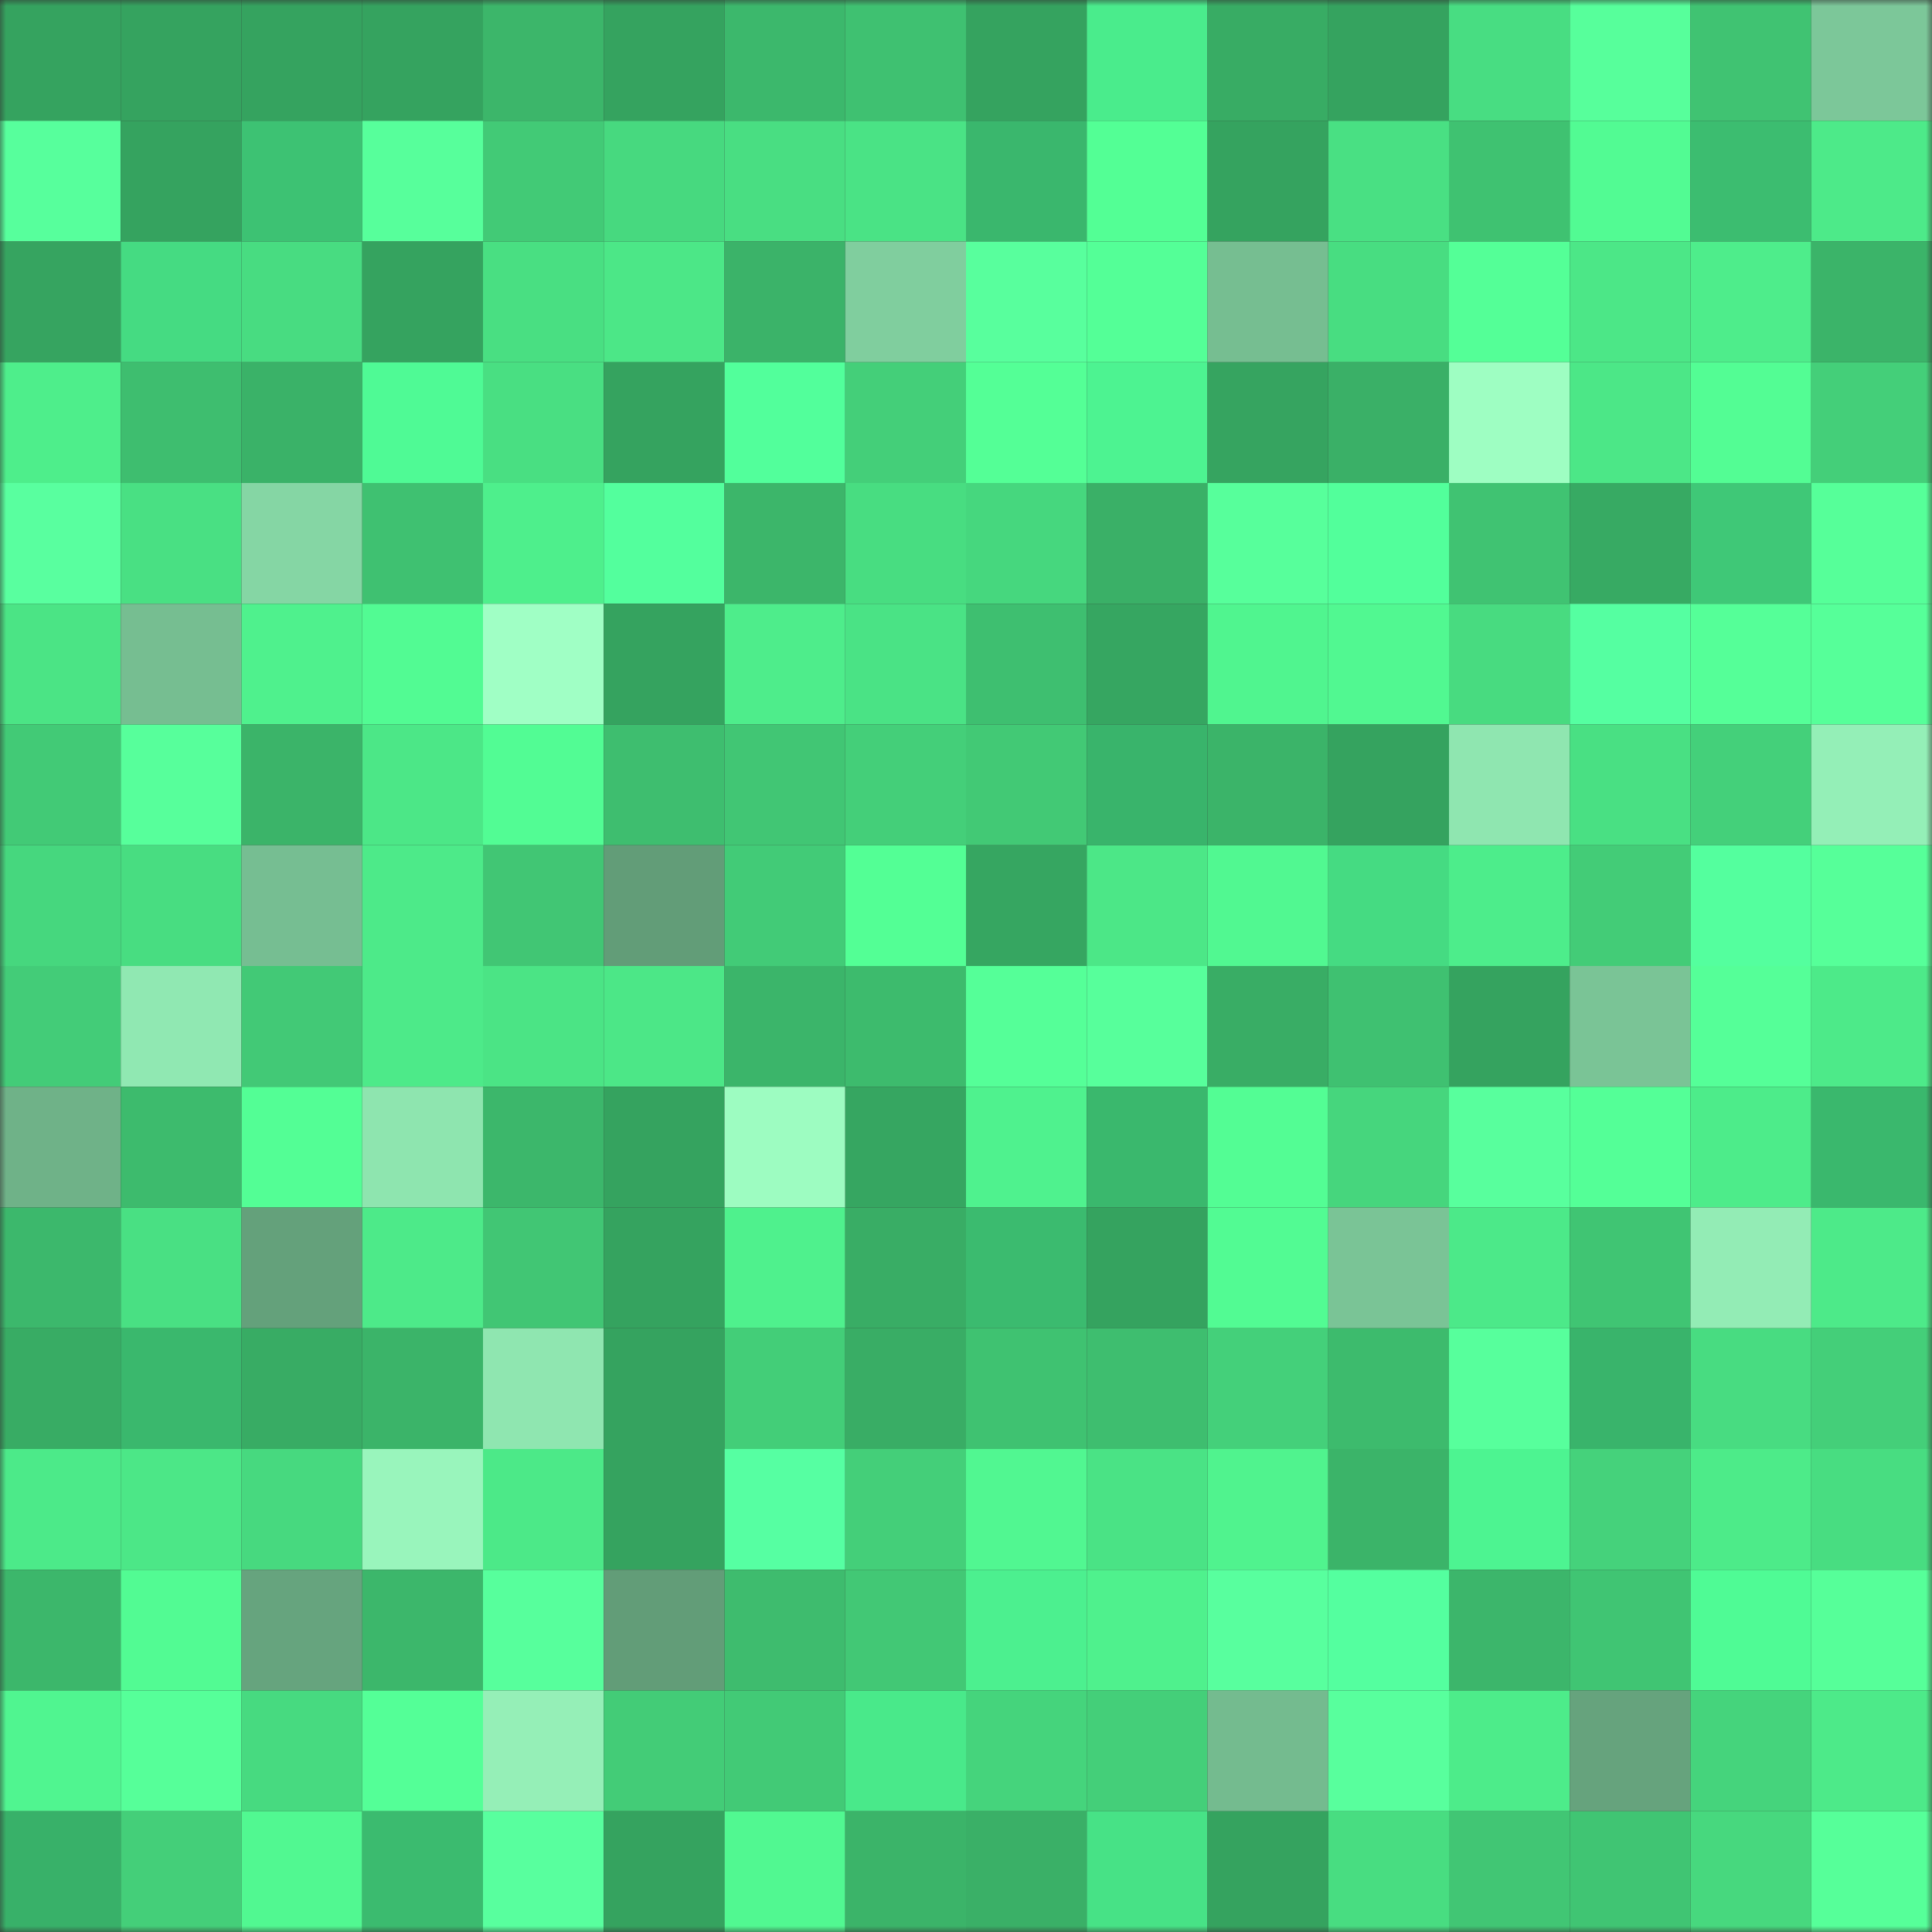 <svg viewBox="0 0 160 160" fill="none" role="img" xmlns="http://www.w3.org/2000/svg" width="240" height="240" name="lens%2Cleocc.lens"><rect x="0" y="0" width="160" height="160" fill="#333333" stroke="none"/><mask id="2120421348" mask-type="alpha" maskUnits="userSpaceOnUse" x="0" y="0" width="160" height="160"><rect width="160" height="160" fill="#FFFFFF"></rect></mask><g mask="url(#2120421348)"><rect x="0" y="0" width="10" height="10" fill="#35a35f"></rect><rect x="10" y="0" width="10" height="10" fill="#35a35f"></rect><rect x="20" y="0" width="10" height="10" fill="#35a35f"></rect><rect x="30" y="0" width="10" height="10" fill="#35a35f"></rect><rect x="40" y="0" width="10" height="10" fill="#3cb66a"></rect><rect x="50" y="0" width="10" height="10" fill="#35a35f"></rect><rect x="60" y="0" width="10" height="10" fill="#3cb86c"></rect><rect x="70" y="0" width="10" height="10" fill="#3fc171"></rect><rect x="80" y="0" width="10" height="10" fill="#35a35f"></rect><rect x="90" y="0" width="10" height="10" fill="#4aec8c"></rect><rect x="100" y="0" width="10" height="10" fill="#38ac64"></rect><rect x="110" y="0" width="10" height="10" fill="#35a35f"></rect><rect x="120" y="0" width="10" height="10" fill="#48dd82"></rect><rect x="130" y="0" width="10" height="10" fill="#57ff9b"></rect><rect x="140" y="0" width="10" height="10" fill="#40c372"></rect><rect x="150" y="0" width="10" height="10" fill="#7cc799"></rect><rect x="0" y="10" width="10" height="10" fill="#57ff9c"></rect><rect x="10" y="10" width="10" height="10" fill="#35a35f"></rect><rect x="20" y="10" width="10" height="10" fill="#3dc273"></rect><rect x="30" y="10" width="10" height="10" fill="#57ff9b"></rect><rect x="40" y="10" width="10" height="10" fill="#42ca76"></rect><rect x="50" y="10" width="10" height="10" fill="#47d97f"></rect><rect x="60" y="10" width="10" height="10" fill="#49de82"></rect><rect x="70" y="10" width="10" height="10" fill="#4ae385"></rect><rect x="80" y="10" width="10" height="10" fill="#3ab76d"></rect><rect x="90" y="10" width="10" height="10" fill="#53ff95"></rect><rect x="100" y="10" width="10" height="10" fill="#35a35f"></rect><rect x="110" y="10" width="10" height="10" fill="#49e083"></rect><rect x="120" y="10" width="10" height="10" fill="#3fc271"></rect><rect x="130" y="10" width="10" height="10" fill="#52fb93"></rect><rect x="140" y="10" width="10" height="10" fill="#3cbd70"></rect><rect x="150" y="10" width="10" height="10" fill="#4dea89"></rect><rect x="0" y="20" width="10" height="10" fill="#36a460"></rect><rect x="10" y="20" width="10" height="10" fill="#45db82"></rect><rect x="20" y="20" width="10" height="10" fill="#48dc81"></rect><rect x="30" y="20" width="10" height="10" fill="#35a35f"></rect><rect x="40" y="20" width="10" height="10" fill="#49df82"></rect><rect x="50" y="20" width="10" height="10" fill="#4ce787"></rect><rect x="60" y="20" width="10" height="10" fill="#3bb369"></rect><rect x="70" y="20" width="10" height="10" fill="#80ce9e"></rect><rect x="80" y="20" width="10" height="10" fill="#58ff9d"></rect><rect x="90" y="20" width="10" height="10" fill="#54ff97"></rect><rect x="100" y="20" width="10" height="10" fill="#76be91"></rect><rect x="110" y="20" width="10" height="10" fill="#48dd81"></rect><rect x="120" y="20" width="10" height="10" fill="#54ff97"></rect><rect x="130" y="20" width="10" height="10" fill="#4ce787"></rect><rect x="140" y="20" width="10" height="10" fill="#4eed8b"></rect><rect x="150" y="20" width="10" height="10" fill="#3bb469"></rect><rect x="0" y="30" width="10" height="10" fill="#4eee8b"></rect><rect x="10" y="30" width="10" height="10" fill="#3ebe6f"></rect><rect x="20" y="30" width="10" height="10" fill="#3ab268"></rect><rect x="30" y="30" width="10" height="10" fill="#4ffa95"></rect><rect x="40" y="30" width="10" height="10" fill="#49df82"></rect><rect x="50" y="30" width="10" height="10" fill="#35a35f"></rect><rect x="60" y="30" width="10" height="10" fill="#52ff9b"></rect><rect x="70" y="30" width="10" height="10" fill="#44cf79"></rect><rect x="80" y="30" width="10" height="10" fill="#54ff96"></rect><rect x="90" y="30" width="10" height="10" fill="#4df391"></rect><rect x="100" y="30" width="10" height="10" fill="#36a460"></rect><rect x="110" y="30" width="10" height="10" fill="#3ab067"></rect><rect x="120" y="30" width="10" height="10" fill="#9efec2"></rect><rect x="130" y="30" width="10" height="10" fill="#4ce787"></rect><rect x="140" y="30" width="10" height="10" fill="#53fd94"></rect><rect x="150" y="30" width="10" height="10" fill="#44cf79"></rect><rect x="0" y="40" width="10" height="10" fill="#59ff9f"></rect><rect x="10" y="40" width="10" height="10" fill="#49e083"></rect><rect x="20" y="40" width="10" height="10" fill="#85d6a4"></rect><rect x="30" y="40" width="10" height="10" fill="#3fc171"></rect><rect x="40" y="40" width="10" height="10" fill="#4eef8c"></rect><rect x="50" y="40" width="10" height="10" fill="#53ff9d"></rect><rect x="60" y="40" width="10" height="10" fill="#3cb66a"></rect><rect x="70" y="40" width="10" height="10" fill="#48dd81"></rect><rect x="80" y="40" width="10" height="10" fill="#46d77e"></rect><rect x="90" y="40" width="10" height="10" fill="#3ab067"></rect><rect x="100" y="40" width="10" height="10" fill="#57ff9b"></rect><rect x="110" y="40" width="10" height="10" fill="#52ff9b"></rect><rect x="120" y="40" width="10" height="10" fill="#40c372"></rect><rect x="130" y="40" width="10" height="10" fill="#37aa63"></rect><rect x="140" y="40" width="10" height="10" fill="#3fc877"></rect><rect x="150" y="40" width="10" height="10" fill="#56ff99"></rect><rect x="0" y="50" width="10" height="10" fill="#4be485"></rect><rect x="10" y="50" width="10" height="10" fill="#76be91"></rect><rect x="20" y="50" width="10" height="10" fill="#4ff18d"></rect><rect x="30" y="50" width="10" height="10" fill="#52fb93"></rect><rect x="40" y="50" width="10" height="10" fill="#a0ffc5"></rect><rect x="50" y="50" width="10" height="10" fill="#35a35f"></rect><rect x="60" y="50" width="10" height="10" fill="#4eed8b"></rect><rect x="70" y="50" width="10" height="10" fill="#4ae385"></rect><rect x="80" y="50" width="10" height="10" fill="#3ebf70"></rect><rect x="90" y="50" width="10" height="10" fill="#36a661"></rect><rect x="100" y="50" width="10" height="10" fill="#50f58f"></rect><rect x="110" y="50" width="10" height="10" fill="#51f891"></rect><rect x="120" y="50" width="10" height="10" fill="#48db80"></rect><rect x="130" y="50" width="10" height="10" fill="#55ffa1"></rect><rect x="140" y="50" width="10" height="10" fill="#55ff98"></rect><rect x="150" y="50" width="10" height="10" fill="#56ff99"></rect><rect x="0" y="60" width="10" height="10" fill="#42ca76"></rect><rect x="10" y="60" width="10" height="10" fill="#57ff9b"></rect><rect x="20" y="60" width="10" height="10" fill="#3bb469"></rect><rect x="30" y="60" width="10" height="10" fill="#4ce787"></rect><rect x="40" y="60" width="10" height="10" fill="#52fc94"></rect><rect x="50" y="60" width="10" height="10" fill="#3ebe6f"></rect><rect x="60" y="60" width="10" height="10" fill="#41c674"></rect><rect x="70" y="60" width="10" height="10" fill="#44cf79"></rect><rect x="80" y="60" width="10" height="10" fill="#42c975"></rect><rect x="90" y="60" width="10" height="10" fill="#39b46b"></rect><rect x="100" y="60" width="10" height="10" fill="#3bb469"></rect><rect x="110" y="60" width="10" height="10" fill="#35a35f"></rect><rect x="120" y="60" width="10" height="10" fill="#8fe6b0"></rect><rect x="130" y="60" width="10" height="10" fill="#49e083"></rect><rect x="140" y="60" width="10" height="10" fill="#44d07a"></rect><rect x="150" y="60" width="10" height="10" fill="#94efb7"></rect><rect x="0" y="70" width="10" height="10" fill="#46d77e"></rect><rect x="10" y="70" width="10" height="10" fill="#48dd81"></rect><rect x="20" y="70" width="10" height="10" fill="#76be92"></rect><rect x="30" y="70" width="10" height="10" fill="#4dea89"></rect><rect x="40" y="70" width="10" height="10" fill="#41c674"></rect><rect x="50" y="70" width="10" height="10" fill="#629d78"></rect><rect x="60" y="70" width="10" height="10" fill="#42cb77"></rect><rect x="70" y="70" width="10" height="10" fill="#53ff95"></rect><rect x="80" y="70" width="10" height="10" fill="#36a661"></rect><rect x="90" y="70" width="10" height="10" fill="#4ce787"></rect><rect x="100" y="70" width="10" height="10" fill="#51f891"></rect><rect x="110" y="70" width="10" height="10" fill="#45db82"></rect><rect x="120" y="70" width="10" height="10" fill="#4ded8b"></rect><rect x="130" y="70" width="10" height="10" fill="#43cc77"></rect><rect x="140" y="70" width="10" height="10" fill="#54ff9e"></rect><rect x="150" y="70" width="10" height="10" fill="#56ff99"></rect><rect x="0" y="80" width="10" height="10" fill="#43cc78"></rect><rect x="10" y="80" width="10" height="10" fill="#90e8b2"></rect><rect x="20" y="80" width="10" height="10" fill="#42c976"></rect><rect x="30" y="80" width="10" height="10" fill="#4dea89"></rect><rect x="40" y="80" width="10" height="10" fill="#4be485"></rect><rect x="50" y="80" width="10" height="10" fill="#4ce787"></rect><rect x="60" y="80" width="10" height="10" fill="#3bb56a"></rect><rect x="70" y="80" width="10" height="10" fill="#3dbb6d"></rect><rect x="80" y="80" width="10" height="10" fill="#55ff98"></rect><rect x="90" y="80" width="10" height="10" fill="#57ff9b"></rect><rect x="100" y="80" width="10" height="10" fill="#39ad65"></rect><rect x="110" y="80" width="10" height="10" fill="#3fc171"></rect><rect x="120" y="80" width="10" height="10" fill="#35a35f"></rect><rect x="130" y="80" width="10" height="10" fill="#7ac496"></rect><rect x="140" y="80" width="10" height="10" fill="#55ff98"></rect><rect x="150" y="80" width="10" height="10" fill="#4dea89"></rect><rect x="0" y="90" width="10" height="10" fill="#6fb288"></rect><rect x="10" y="90" width="10" height="10" fill="#3dbb6d"></rect><rect x="20" y="90" width="10" height="10" fill="#53fe95"></rect><rect x="30" y="90" width="10" height="10" fill="#8ee5af"></rect><rect x="40" y="90" width="10" height="10" fill="#3cb76b"></rect><rect x="50" y="90" width="10" height="10" fill="#35a35f"></rect><rect x="60" y="90" width="10" height="10" fill="#9dfcc1"></rect><rect x="70" y="90" width="10" height="10" fill="#36a661"></rect><rect x="80" y="90" width="10" height="10" fill="#4ff28e"></rect><rect x="90" y="90" width="10" height="10" fill="#3ab86d"></rect><rect x="100" y="90" width="10" height="10" fill="#53fd94"></rect><rect x="110" y="90" width="10" height="10" fill="#46d67d"></rect><rect x="120" y="90" width="10" height="10" fill="#58ff9d"></rect><rect x="130" y="90" width="10" height="10" fill="#54ff97"></rect><rect x="140" y="90" width="10" height="10" fill="#4dec8a"></rect><rect x="150" y="90" width="10" height="10" fill="#3ab86d"></rect><rect x="0" y="100" width="10" height="10" fill="#3cb86c"></rect><rect x="10" y="100" width="10" height="10" fill="#49e083"></rect><rect x="20" y="100" width="10" height="10" fill="#64a17b"></rect><rect x="30" y="100" width="10" height="10" fill="#4dea89"></rect><rect x="40" y="100" width="10" height="10" fill="#41c674"></rect><rect x="50" y="100" width="10" height="10" fill="#35a35f"></rect><rect x="60" y="100" width="10" height="10" fill="#4ff18d"></rect><rect x="70" y="100" width="10" height="10" fill="#39ad65"></rect><rect x="80" y="100" width="10" height="10" fill="#3bbb6f"></rect><rect x="90" y="100" width="10" height="10" fill="#35a35f"></rect><rect x="100" y="100" width="10" height="10" fill="#52fb93"></rect><rect x="110" y="100" width="10" height="10" fill="#7ac496"></rect><rect x="120" y="100" width="10" height="10" fill="#4ce989"></rect><rect x="130" y="100" width="10" height="10" fill="#40c573"></rect><rect x="140" y="100" width="10" height="10" fill="#93ecb5"></rect><rect x="150" y="100" width="10" height="10" fill="#4dea89"></rect><rect x="0" y="110" width="10" height="10" fill="#38ac64"></rect><rect x="10" y="110" width="10" height="10" fill="#3ab86d"></rect><rect x="20" y="110" width="10" height="10" fill="#38ac64"></rect><rect x="30" y="110" width="10" height="10" fill="#3bb469"></rect><rect x="40" y="110" width="10" height="10" fill="#8fe6b0"></rect><rect x="50" y="110" width="10" height="10" fill="#35a35f"></rect><rect x="60" y="110" width="10" height="10" fill="#43ce78"></rect><rect x="70" y="110" width="10" height="10" fill="#39ad65"></rect><rect x="80" y="110" width="10" height="10" fill="#3fc271"></rect><rect x="90" y="110" width="10" height="10" fill="#3ebe6f"></rect><rect x="100" y="110" width="10" height="10" fill="#44d07a"></rect><rect x="110" y="110" width="10" height="10" fill="#3dbb6d"></rect><rect x="120" y="110" width="10" height="10" fill="#57ff9c"></rect><rect x="130" y="110" width="10" height="10" fill="#39b46b"></rect><rect x="140" y="110" width="10" height="10" fill="#48dc81"></rect><rect x="150" y="110" width="10" height="10" fill="#44cf79"></rect><rect x="0" y="120" width="10" height="10" fill="#4cea89"></rect><rect x="10" y="120" width="10" height="10" fill="#4ce787"></rect><rect x="20" y="120" width="10" height="10" fill="#47d97f"></rect><rect x="30" y="120" width="10" height="10" fill="#99f5bc"></rect><rect x="40" y="120" width="10" height="10" fill="#4ce988"></rect><rect x="50" y="120" width="10" height="10" fill="#35a35f"></rect><rect x="60" y="120" width="10" height="10" fill="#56ffa2"></rect><rect x="70" y="120" width="10" height="10" fill="#44cf79"></rect><rect x="80" y="120" width="10" height="10" fill="#51f791"></rect><rect x="90" y="120" width="10" height="10" fill="#4ae385"></rect><rect x="100" y="120" width="10" height="10" fill="#50f38e"></rect><rect x="110" y="120" width="10" height="10" fill="#3bb469"></rect><rect x="120" y="120" width="10" height="10" fill="#4df491"></rect><rect x="130" y="120" width="10" height="10" fill="#45d27b"></rect><rect x="140" y="120" width="10" height="10" fill="#4deb89"></rect><rect x="150" y="120" width="10" height="10" fill="#48dd81"></rect><rect x="0" y="130" width="10" height="10" fill="#3cb76b"></rect><rect x="10" y="130" width="10" height="10" fill="#52fb93"></rect><rect x="20" y="130" width="10" height="10" fill="#66a47e"></rect><rect x="30" y="130" width="10" height="10" fill="#3cb76b"></rect><rect x="40" y="130" width="10" height="10" fill="#57ff9c"></rect><rect x="50" y="130" width="10" height="10" fill="#629d78"></rect><rect x="60" y="130" width="10" height="10" fill="#3ebc6e"></rect><rect x="70" y="130" width="10" height="10" fill="#42c875"></rect><rect x="80" y="130" width="10" height="10" fill="#4cf08f"></rect><rect x="90" y="130" width="10" height="10" fill="#4ff18d"></rect><rect x="100" y="130" width="10" height="10" fill="#58ff9e"></rect><rect x="110" y="130" width="10" height="10" fill="#54ff9f"></rect><rect x="120" y="130" width="10" height="10" fill="#3cb66b"></rect><rect x="130" y="130" width="10" height="10" fill="#40c573"></rect><rect x="140" y="130" width="10" height="10" fill="#4ffb95"></rect><rect x="150" y="130" width="10" height="10" fill="#56ff99"></rect><rect x="0" y="140" width="10" height="10" fill="#50f590"></rect><rect x="10" y="140" width="10" height="10" fill="#56ff99"></rect><rect x="20" y="140" width="10" height="10" fill="#47da80"></rect><rect x="30" y="140" width="10" height="10" fill="#54ff97"></rect><rect x="40" y="140" width="10" height="10" fill="#95efb7"></rect><rect x="50" y="140" width="10" height="10" fill="#43cc77"></rect><rect x="60" y="140" width="10" height="10" fill="#42ca76"></rect><rect x="70" y="140" width="10" height="10" fill="#49e98a"></rect><rect x="80" y="140" width="10" height="10" fill="#45d47c"></rect><rect x="90" y="140" width="10" height="10" fill="#44cf79"></rect><rect x="100" y="140" width="10" height="10" fill="#74bb8f"></rect><rect x="110" y="140" width="10" height="10" fill="#58ff9d"></rect><rect x="120" y="140" width="10" height="10" fill="#4dec8a"></rect><rect x="130" y="140" width="10" height="10" fill="#66a37d"></rect><rect x="140" y="140" width="10" height="10" fill="#45d47c"></rect><rect x="150" y="140" width="10" height="10" fill="#4dea89"></rect><rect x="0" y="150" width="10" height="10" fill="#38b169"></rect><rect x="10" y="150" width="10" height="10" fill="#44cf79"></rect><rect x="20" y="150" width="10" height="10" fill="#51f891"></rect><rect x="30" y="150" width="10" height="10" fill="#3bbb6f"></rect><rect x="40" y="150" width="10" height="10" fill="#58ff9e"></rect><rect x="50" y="150" width="10" height="10" fill="#35a35f"></rect><rect x="60" y="150" width="10" height="10" fill="#51f891"></rect><rect x="70" y="150" width="10" height="10" fill="#3bb469"></rect><rect x="80" y="150" width="10" height="10" fill="#3ab067"></rect><rect x="90" y="150" width="10" height="10" fill="#47e286"></rect><rect x="100" y="150" width="10" height="10" fill="#35a35f"></rect><rect x="110" y="150" width="10" height="10" fill="#48dd81"></rect><rect x="120" y="150" width="10" height="10" fill="#41c674"></rect><rect x="130" y="150" width="10" height="10" fill="#40c573"></rect><rect x="140" y="150" width="10" height="10" fill="#47d87e"></rect><rect x="150" y="150" width="10" height="10" fill="#56ff99"></rect></g></svg>